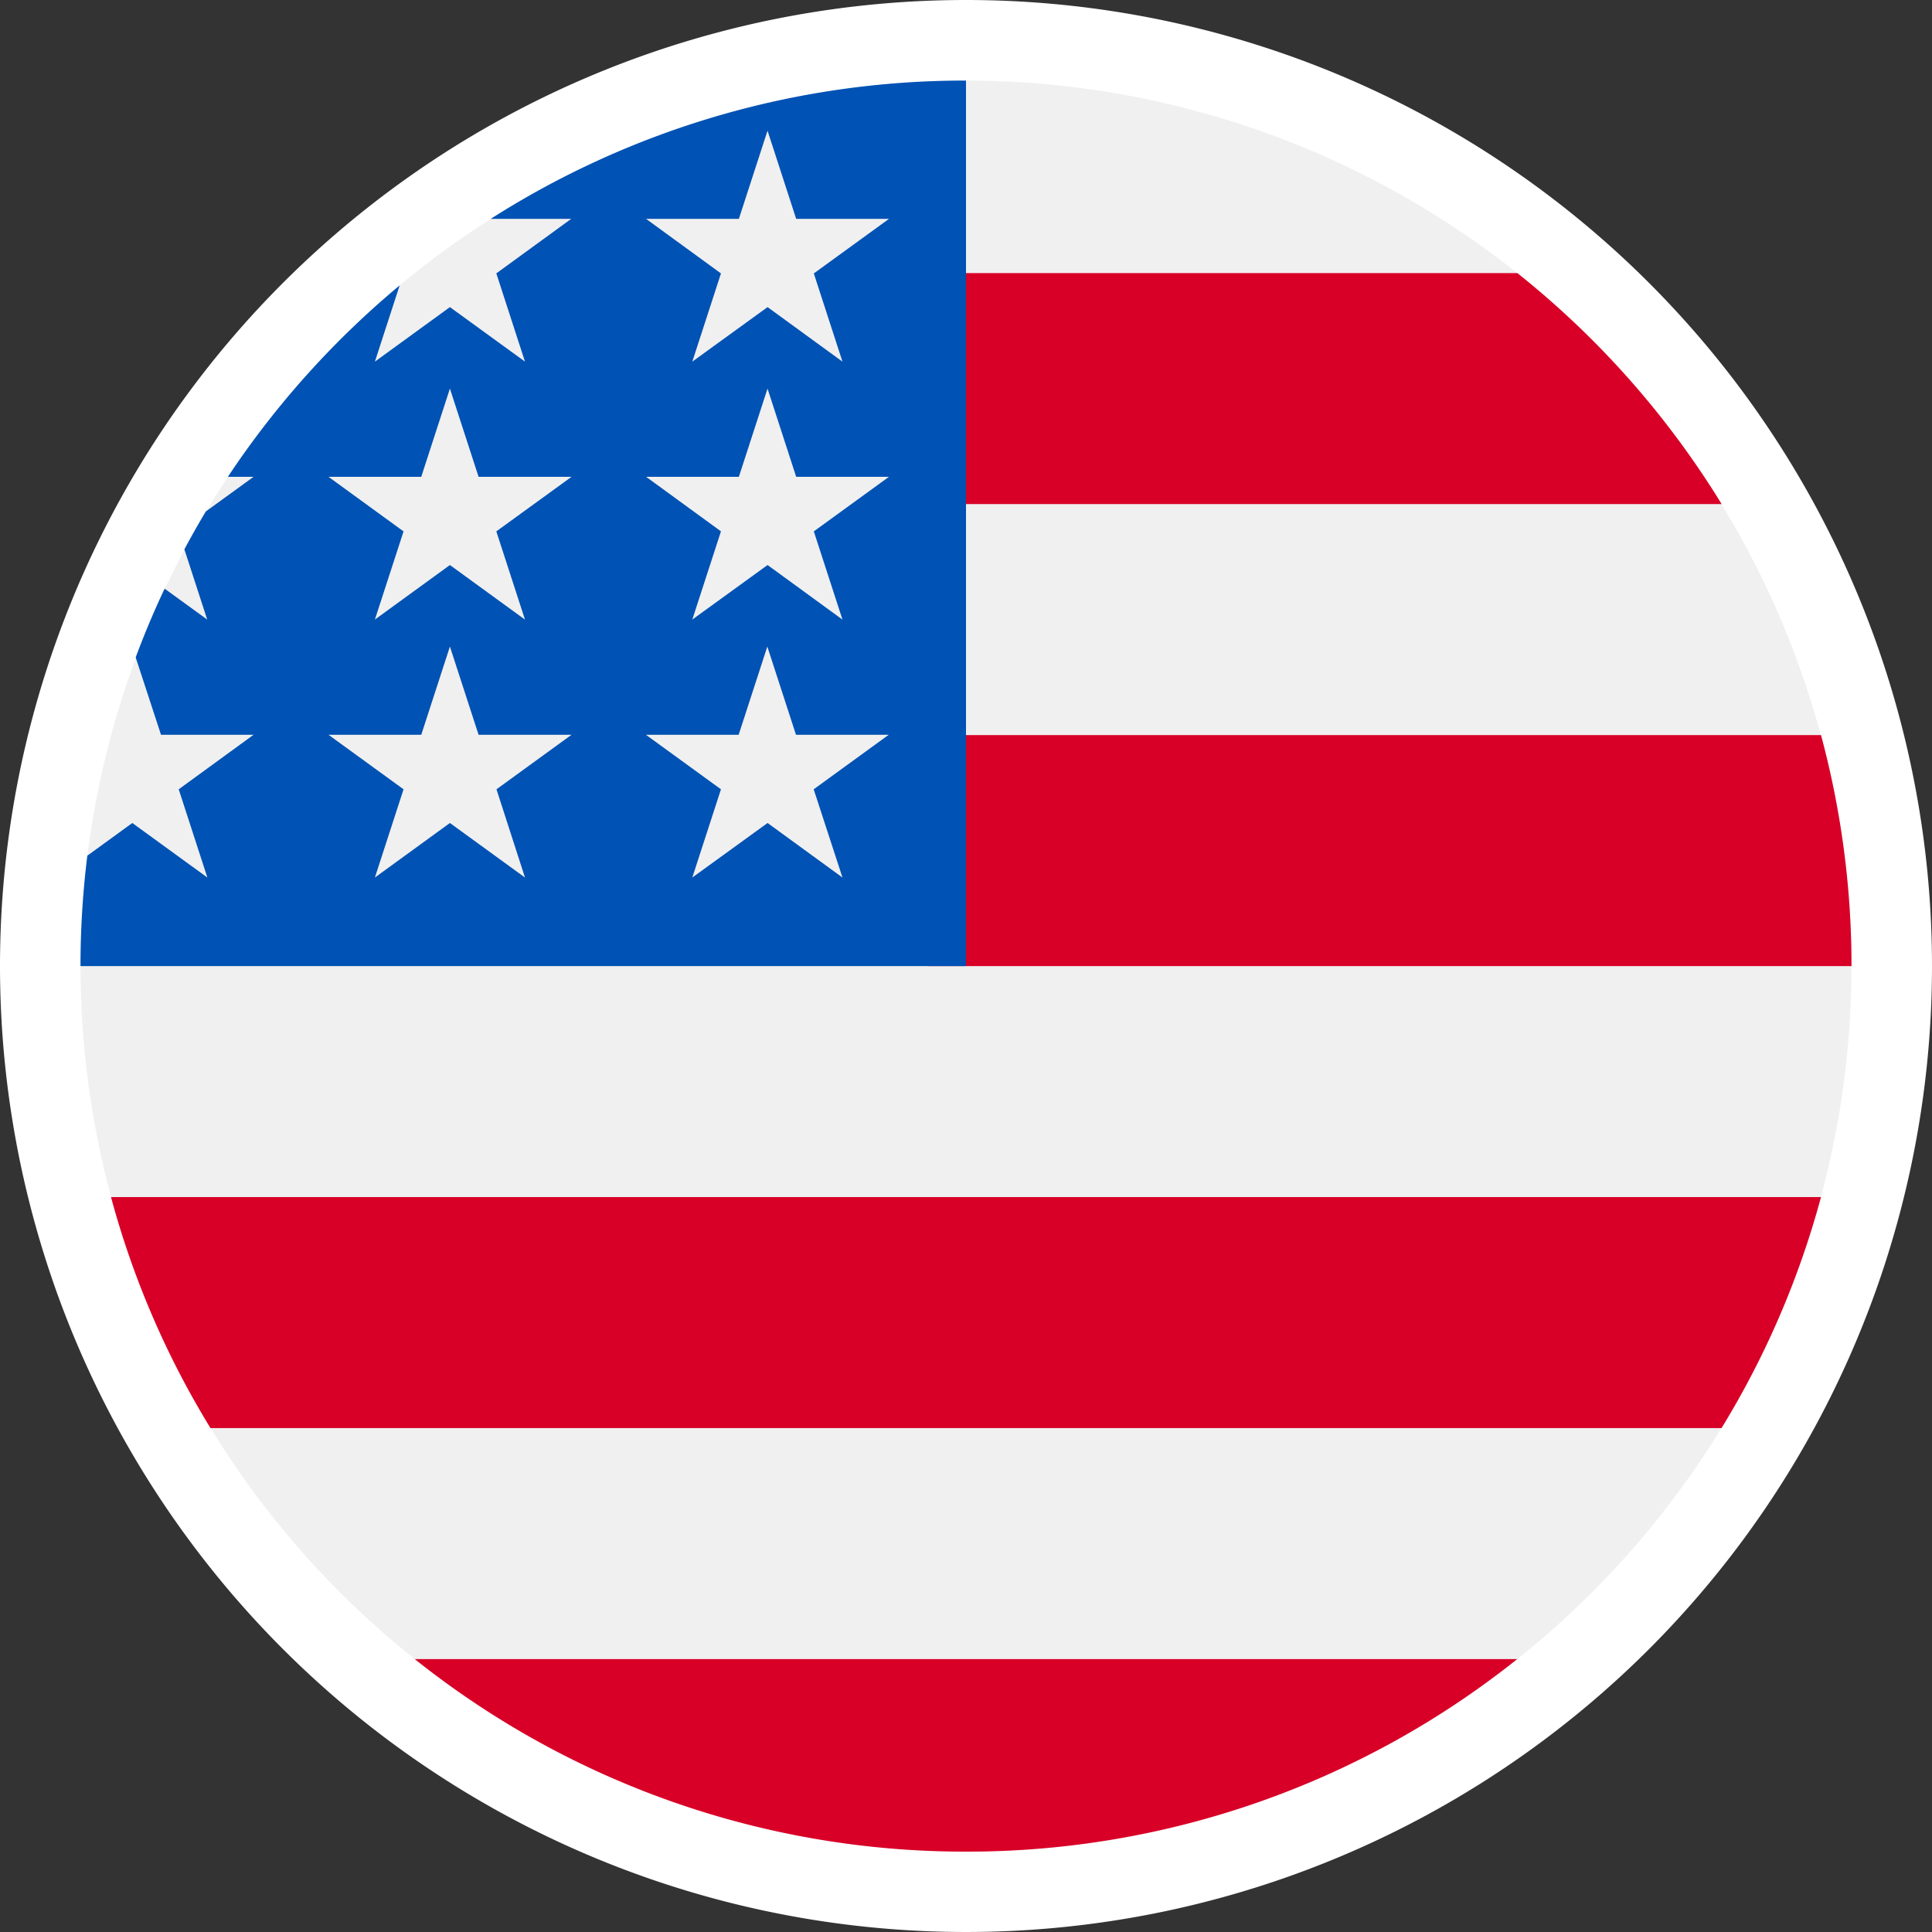 <svg xmlns="http://www.w3.org/2000/svg" width="48" height="48.001" viewBox="0 0 48 48.001">
  <rect x="0" y="0" width="48" height="48.001" fill="#333333" stroke="none"/>
  <g id="flag-US" transform="translate(-2.837 -2.834)">
    <path id="Path_118943" data-name="Path 118943" d="M26.837,2.834a24,24,0,1,1-24,24,24,24,0,0,1,24-24Z" fill="#fff"/>
    <g id="united-states" transform="translate(4.837 4.836)">
      <circle id="Ellipse_607" data-name="Ellipse 607" cx="22" cy="22" r="22" fill="#f0f0f0"/>
      <g id="Group_101181" data-name="Group 101181" transform="translate(0.758 4.783)">
        <path id="Path_121034" data-name="Path 121034" d="M244.87,194.956h22.956a22.024,22.024,0,0,0-.758-5.739h-22.2Z" transform="translate(-224.584 -177.739)" fill="#d80027"/>
        <path id="Path_121035" data-name="Path 121035" d="M244.87,61.391H264.6a22.116,22.116,0,0,0-5.076-5.739H244.87Z" transform="translate(-224.584 -55.652)" fill="#d80027"/>
        <path id="Path_121036" data-name="Path 121036" d="M110.339,461.131a21.906,21.906,0,0,0,13.695-4.783H96.644A21.906,21.906,0,0,0,110.339,461.131Z" transform="translate(-89.097 -421.913)" fill="#d80027"/>
        <path id="Path_121037" data-name="Path 121037" d="M11.29,328.521H48.832a21.869,21.869,0,0,0,2.471-5.739H8.819A21.869,21.869,0,0,0,11.29,328.521Z" transform="translate(-8.819 -299.826)" fill="#d80027"/>
      </g>
      <path id="Path_121038" data-name="Path 121038" d="M10.191,3.436h2L10.331,4.79l.712,2.192L9.178,5.628,7.314,6.983l.615-1.894A22.121,22.121,0,0,0,3.662,9.844H4.3l-1.187.862q-.277.463-.532.94l.567,1.745-1.058-.768q-.394.835-.719,1.708L2,16.253H4.3L2.44,17.608,3.152,19.8,1.287,18.445.17,19.257A22.212,22.212,0,0,0,0,22H22V0A21.9,21.9,0,0,0,10.191,3.436ZM11.043,19.8,9.178,18.445,7.314,19.8l.712-2.192L6.161,16.253H8.466l.712-2.192.712,2.192H12.2l-1.865,1.355Zm-.712-8.6.712,2.192L9.178,12.036,7.314,13.391,8.026,11.2,6.161,9.844H8.466l.712-2.192.712,2.192H12.2Zm8.6,8.6L17.07,18.445,15.2,19.8l.712-2.192-1.865-1.355h2.305l.712-2.192.712,2.192h2.305l-1.865,1.355Zm-.712-8.6.712,2.192L17.07,12.036,15.2,13.391l.712-2.192L14.052,9.844h2.305l.712-2.192.712,2.192h2.305Zm0-6.409.712,2.192L17.07,5.628,15.2,6.983l.712-2.192L14.052,3.436h2.305l.712-2.192.712,2.192h2.305Z" transform="translate(0)" fill="#0052b4"/>
    </g>
  </g>
</svg>
